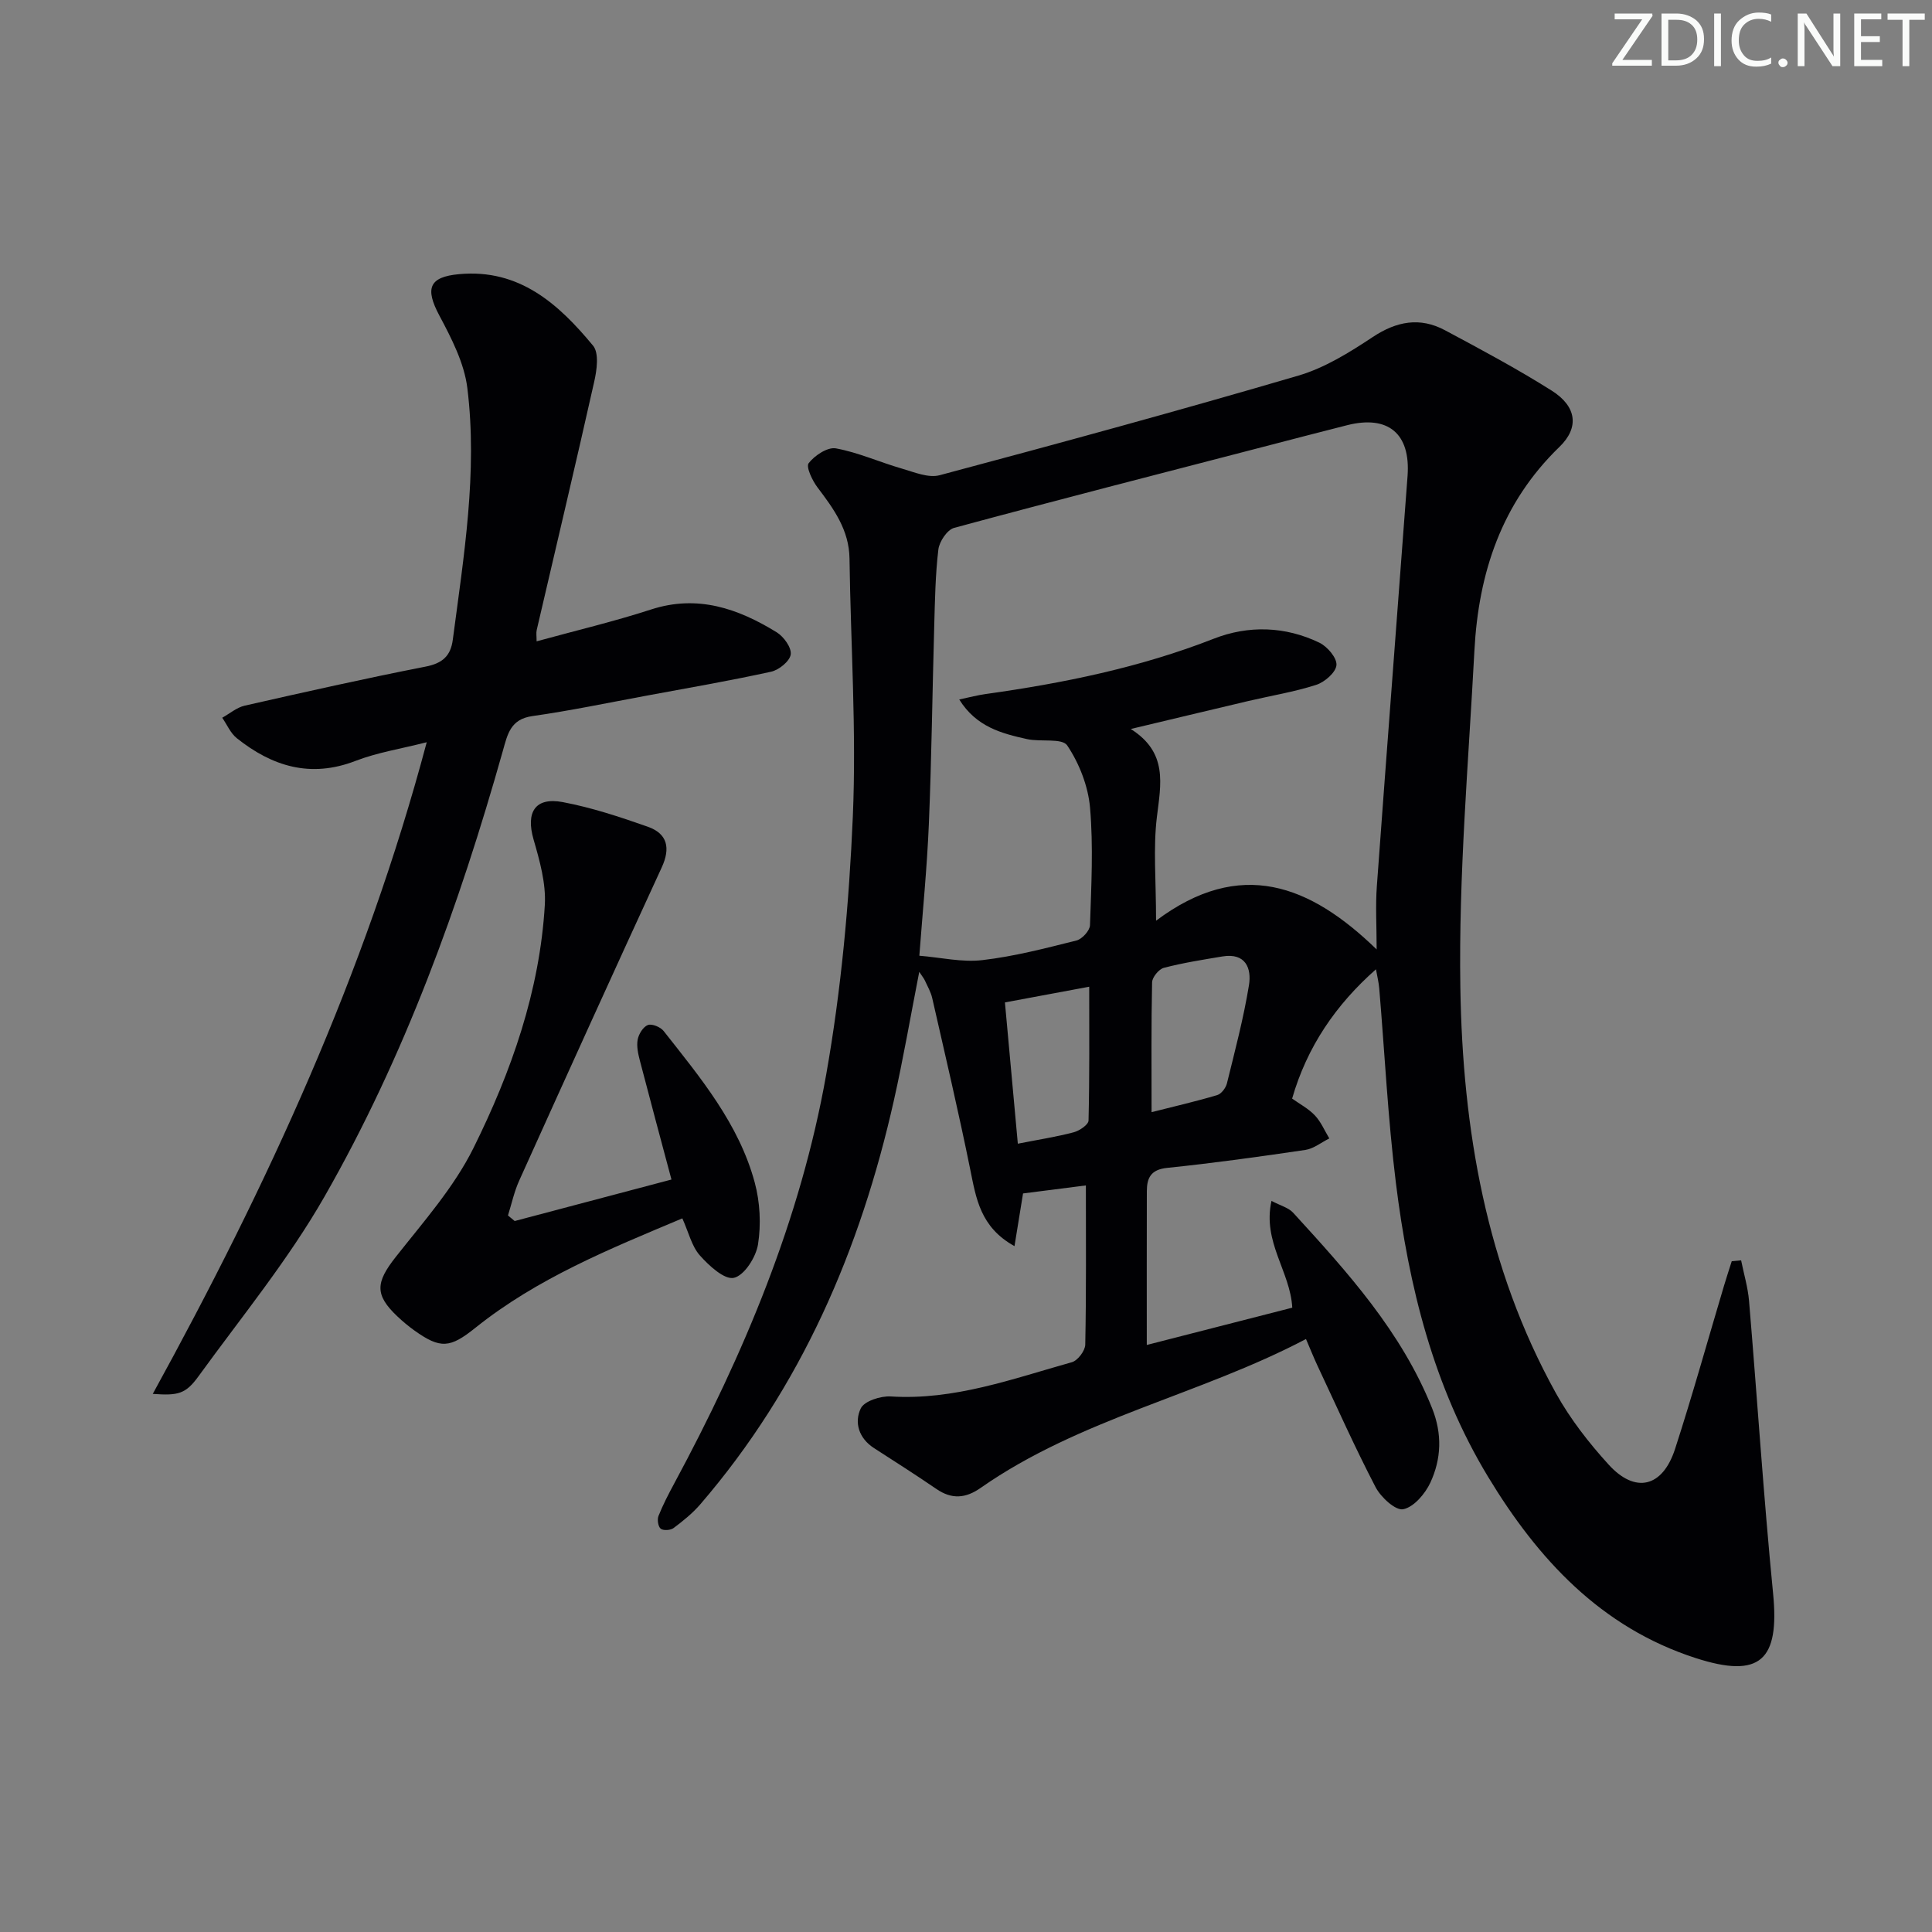 <svg enable-background="new 0 0 400 400" viewBox="0 0 400 400" xmlns="http://www.w3.org/2000/svg"><rect x="0" y="0" width="400" height="400" fill="#808080" stroke="none"/><g fill="#fafbfa"><path d="m342.2 3.2-6.3 9.2h6.1v1.2h-8.2v-.5l6.2-9.1h-5.7v-1.2h7.8v.4z"/><path d="m344 13.7v-10.9h3.1c1.6 0 3 .5 4.1 1.4 1.1 1 1.6 2.2 1.6 3.9s-.5 3-1.6 4-2.5 1.5-4.2 1.5h-3zm1.4-9.6v8.4h1.6c1.4 0 2.5-.4 3.2-1.1.8-.8 1.2-1.8 1.2-3.2s-.4-2.4-1.2-3.1-1.8-1-3.1-1z"/><path d="m356.3 2.8v10.9h-1.4v-10.9z"/><path d="m366.6 13.2c-.8.4-1.8.6-3 .6-1.6 0-2.8-.5-3.7-1.5s-1.4-2.3-1.4-3.9c0-1.7.5-3.2 1.6-4.2s2.4-1.6 4-1.6c1 0 1.9.1 2.6.4v1.5c-.8-.4-1.6-.6-2.6-.6-1.2 0-2.2.4-3 1.2s-1.1 1.9-1.1 3.3c0 1.3.4 2.3 1.1 3.1s1.6 1.1 2.8 1.1c1.1 0 2-.2 2.8-.7v1.3z"/><path d="m368.2 13c0-.3.1-.5.3-.6.2-.2.4-.3.6-.3.3 0 .5.1.7.3s.3.4.3.6-.1.5-.3.6c-.2.2-.4.3-.7.3s-.5-.1-.6-.3c-.2-.2-.3-.4-.3-.6z"/><path d="m381.1 13.7h-1.7l-5.5-8.4c-.2-.2-.3-.5-.4-.7 0 .2.1.8.1 1.5v7.6h-1.4v-10.9h1.8l5.3 8.3c.3.4.4.6.4.8 0-.3-.1-.8-.1-1.6v-7.5h1.4v10.9z"/><path d="m389.7 13.7h-5.8v-10.9h5.6v1.2h-4.2v3.5h3.9v1.2h-3.9v3.7h4.4z"/><path d="m398.4 4.1h-3.1v9.6h-1.4v-9.6h-3.1v-1.3h7.7v1.3z"/></g><path d="m360.48 260.94c.56 2.8 1.4 5.57 1.64 8.39 1.7 20.19 3 40.42 4.98 60.58 1.36 13.86-2.67 17.69-16.04 13.37-19.63-6.34-32.67-20.5-42.98-37.54-11.31-18.69-16.43-39.47-19.08-60.86-1.65-13.34-2.31-26.8-3.44-40.21-.11-1.31-.44-2.61-.68-3.99-8.3 7.33-14.26 16.01-17.36 26.77 1.56 1.12 3.38 2.07 4.72 3.49 1.26 1.34 2.01 3.16 2.98 4.76-1.65.82-3.23 2.12-4.96 2.38-9.52 1.41-19.06 2.73-28.64 3.72-3.36.35-4.17 2.08-4.18 4.82-.03 10.45-.01 20.89-.01 31.84 9.97-2.56 20.02-5.13 30.12-7.72-.4-7.49-6.21-13.58-4.3-22.11 1.86.99 3.53 1.4 4.49 2.46 11.24 12.29 22.41 24.61 28.75 40.44 2.14 5.35 1.93 10.49-.34 15.41-1.08 2.33-3.43 5.09-5.63 5.53-1.59.32-4.63-2.48-5.72-4.57-4.29-8.23-8.07-16.73-12.02-25.13-.77-1.65-1.45-3.34-2.39-5.54-22 11.58-46.81 16.45-67.35 30.82-3.13 2.19-5.98 2.41-9.16.23-4.25-2.91-8.6-5.68-12.93-8.47-3.14-2.03-4.13-5.3-2.74-8.21.72-1.52 4.11-2.61 6.21-2.48 13.14.83 25.22-3.65 37.5-7.09 1.21-.34 2.74-2.36 2.77-3.63.22-10.96.13-21.93.13-32.97-4.2.54-8.34 1.07-13.01 1.66-.48 2.94-1.06 6.53-1.77 10.91-7.12-3.94-7.95-9.93-9.18-15.96-2.4-11.84-5.17-23.6-7.85-35.38-.29-1.28-.98-2.46-1.53-3.67-.2-.44-.53-.82-1.16-1.78-1.83 9.38-3.32 18.02-5.24 26.57-6.95 30.94-19.19 59.39-40.08 83.66-1.6 1.86-3.57 3.45-5.55 4.93-.62.47-2.12.56-2.66.13-.54-.44-.75-1.89-.46-2.63.92-2.31 2.08-4.54 3.26-6.73 14.41-26.76 26.14-54.64 31.46-84.64 3.12-17.6 4.75-35.58 5.52-53.46.76-17.76-.44-35.6-.69-53.41-.08-5.92-3.27-10.28-6.62-14.71-1.08-1.43-2.43-4.26-1.83-5.03 1.24-1.6 3.91-3.37 5.63-3.06 4.64.85 9.06 2.86 13.64 4.18 2.56.74 5.5 2 7.84 1.38 24.83-6.63 49.63-13.39 74.29-20.63 5.45-1.6 10.58-4.8 15.38-7.98 4.95-3.28 9.78-4.17 14.95-1.41 7.47 3.99 14.96 8 22.11 12.51 5.12 3.23 5.79 7.6 1.59 11.65-12 11.61-16.75 26.11-17.6 42.19-1.23 23.24-3.28 46.51-2.91 69.74.46 29.23 5.32 57.92 19.8 84.01 2.95 5.31 6.8 10.26 10.91 14.77 5.52 6.06 11.16 4.7 13.74-3.24 3.63-11.2 6.78-22.55 10.15-33.84.5-1.69 1.06-3.36 1.59-5.04.65-.05 1.3-.12 1.94-.18zm-75.46-64.37c0-4.87-.26-8.99.04-13.08 2.06-28.32 4.26-56.63 6.36-84.95.65-8.78-4.02-12.65-12.5-10.51-5.79 1.46-11.57 2.98-17.36 4.48-21.35 5.54-42.72 11.02-64.02 16.78-1.43.39-3.06 2.83-3.26 4.47-.63 5.27-.71 10.61-.86 15.92-.39 13.64-.54 27.29-1.11 40.92-.38 9.1-1.29 18.18-1.97 27.27 4.42.36 8.84 1.41 13.07.91 6.56-.76 13.03-2.45 19.46-4.06 1.17-.29 2.76-2.04 2.8-3.16.27-8.12.71-16.29.01-24.35-.39-4.45-2.23-9.15-4.72-12.87-1.06-1.58-5.52-.69-8.34-1.32-5.23-1.17-10.47-2.5-14.02-8.2 2.26-.48 3.83-.9 5.42-1.12 16.15-2.26 32.02-5.49 47.3-11.47 7.15-2.8 14.77-2.58 21.84.83 1.65.8 3.66 3.15 3.54 4.64-.12 1.51-2.44 3.53-4.19 4.09-4.56 1.47-9.35 2.24-14.03 3.34-8.13 1.91-16.24 3.87-24.37 5.8 7.73 4.87 6.24 11.38 5.41 18.23-.78 6.44-.17 13.05-.17 21.46 17.48-13.1 31.9-7.41 45.67 5.95zm-46.6 33.69c4.7-1.19 9.18-2.22 13.58-3.53.86-.25 1.79-1.48 2.02-2.42 1.66-6.74 3.44-13.47 4.56-20.31.58-3.53-.69-6.77-5.48-5.98-4.07.68-8.16 1.32-12.14 2.36-1.03.27-2.4 1.94-2.43 2.99-.19 8.76-.11 17.53-.11 26.89zm-27.69 6.53c4.46-.88 8.06-1.43 11.56-2.36 1.21-.32 3.06-1.57 3.08-2.44.22-9.2.14-18.41.14-27.7-5.95 1.11-11.4 2.12-17.45 3.25.86 9.31 1.74 18.98 2.67 29.25z" fill="#010104"/><path d="m31.63 288.59c23.71-43.18 43.96-86.95 56.72-134.92-5.33 1.36-10.22 2.12-14.73 3.86-9.33 3.61-17.27 1.14-24.6-4.7-1.3-1.04-2.02-2.8-3.01-4.23 1.54-.85 2.99-2.12 4.64-2.5 12.45-2.82 24.91-5.63 37.44-8.08 3.5-.68 5.22-2.19 5.66-5.59 2.27-17.3 5.16-34.61 3.01-52.08-.64-5.19-3.29-10.32-5.81-15.05-2.97-5.58-2.15-7.97 4.11-8.54 12.47-1.15 20.6 6.19 27.73 14.81 1.27 1.54.78 5.07.23 7.48-3.85 17.16-7.92 34.26-11.9 51.39-.14.61-.02 1.27-.02 2.34 8.15-2.24 16.02-4.1 23.69-6.59 9.64-3.13 18.02-.2 26.02 4.72 1.46.9 3.1 3.18 2.9 4.59-.19 1.39-2.43 3.21-4.06 3.57-8.58 1.88-17.26 3.38-25.9 4.98-7.84 1.45-15.65 3.09-23.54 4.21-4.53.64-5.13 3.76-6.09 7.16-9.04 32.08-20.37 63.35-36.94 92.33-7.48 13.08-17.17 24.9-26.05 37.15-2.67 3.69-4.19 4.08-9.5 3.69z" fill="#010104"/><path d="m106.56 252.8c10.67-2.82 21.33-5.65 32.46-8.59-2.22-8.32-4.41-16.44-6.53-24.58-.37-1.42-.72-2.99-.47-4.38.21-1.15 1.13-2.65 2.11-3.03.84-.32 2.62.41 3.27 1.24 7.61 9.66 15.58 19.21 18.86 31.37 1.1 4.07 1.33 8.65.68 12.8-.42 2.65-2.83 6.44-4.99 6.93-1.95.45-5.18-2.52-7.07-4.66-1.67-1.89-2.29-4.72-3.61-7.65-15 6.31-30.02 12.38-42.85 22.66-5.24 4.2-7.22 4.42-12.67.52-1.21-.87-2.37-1.84-3.46-2.87-4.76-4.49-4.5-7.05-.37-12.3 5.73-7.28 12.06-14.41 16.12-22.6 7.82-15.78 13.71-32.47 14.76-50.31.26-4.46-1.06-9.15-2.33-13.54-1.63-5.64.3-8.83 6.06-7.74 5.98 1.13 11.84 3.07 17.6 5.1 4.07 1.44 4.72 4.41 2.87 8.43-9.94 21.56-19.74 43.19-29.5 64.82-1.04 2.29-1.57 4.81-2.33 7.23.48.4.94.77 1.39 1.15z" fill="#010104"/></svg>